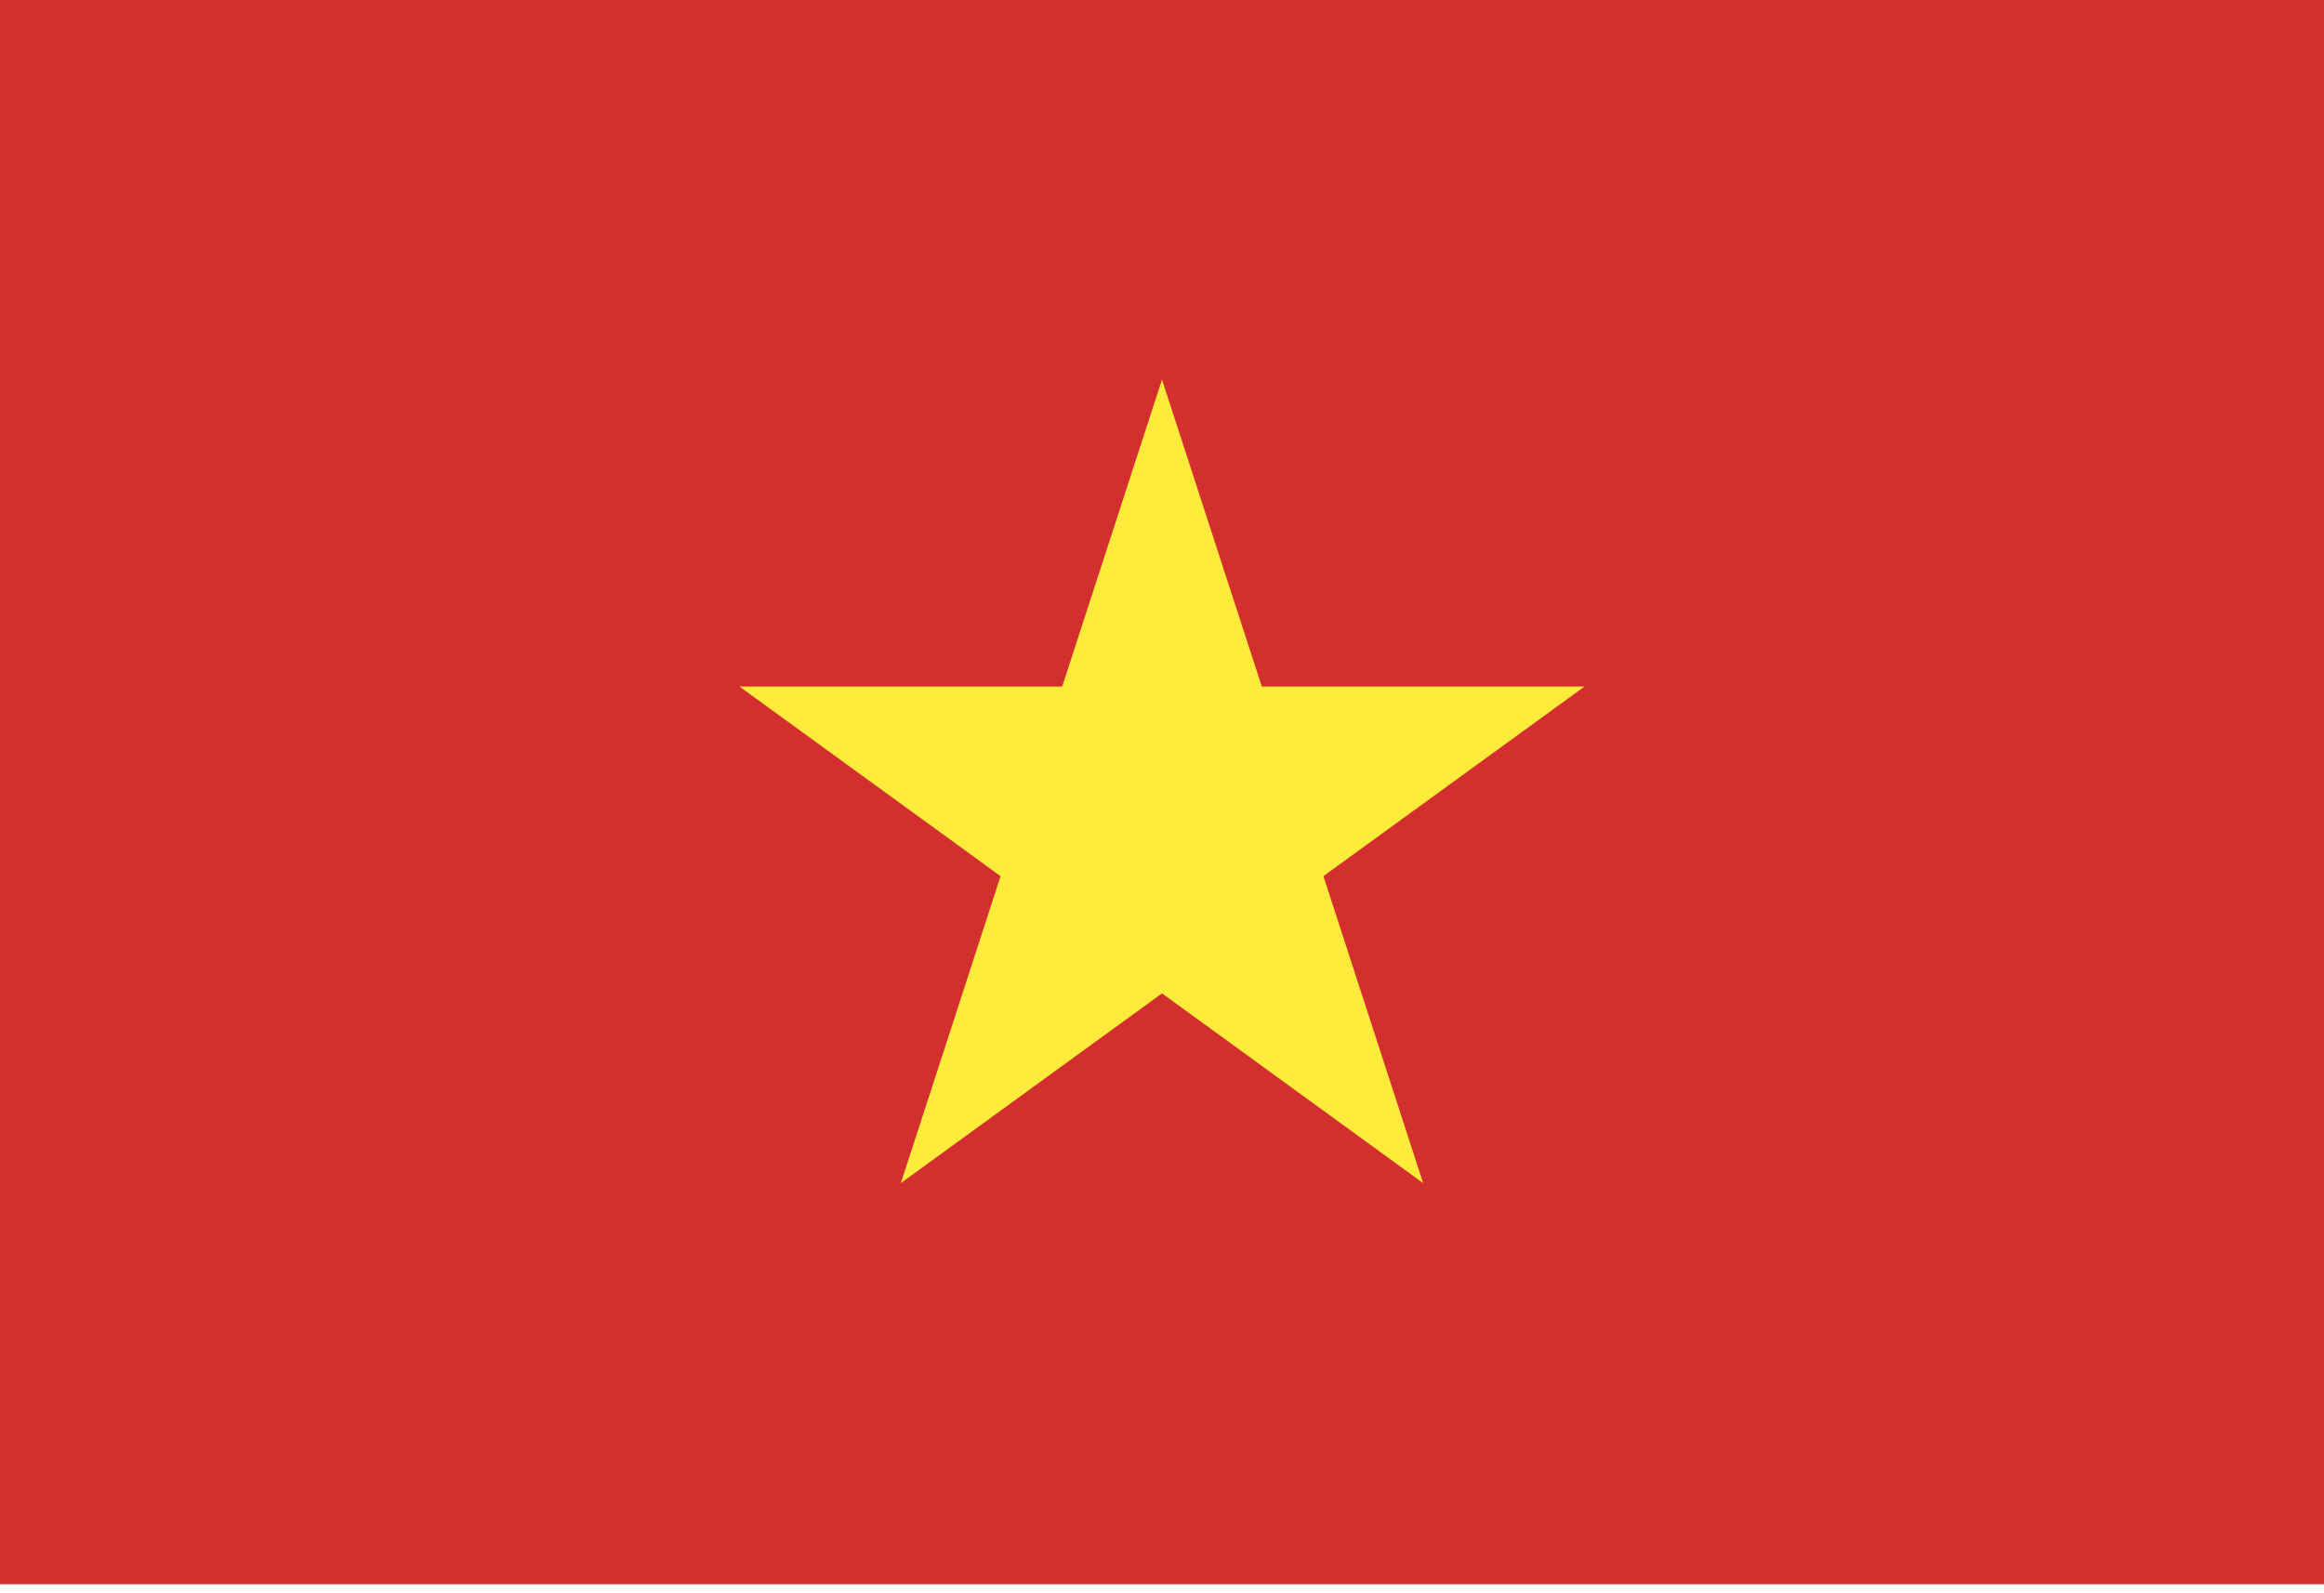 <svg width="35" height="24" viewBox="0 0 35 24" fill="none" xmlns="http://www.w3.org/2000/svg">
<path d="M0 0H35V23.864H0V0Z" fill="#D32F2F"/>
<path d="M19.931 13.198L23.864 10.341H19.003L17.5 5.718L15.997 10.341H11.136L15.069 13.198L13.567 17.822L17.5 14.964L21.433 17.822L19.931 13.198Z" fill="#FFEB3B"/>
</svg>
